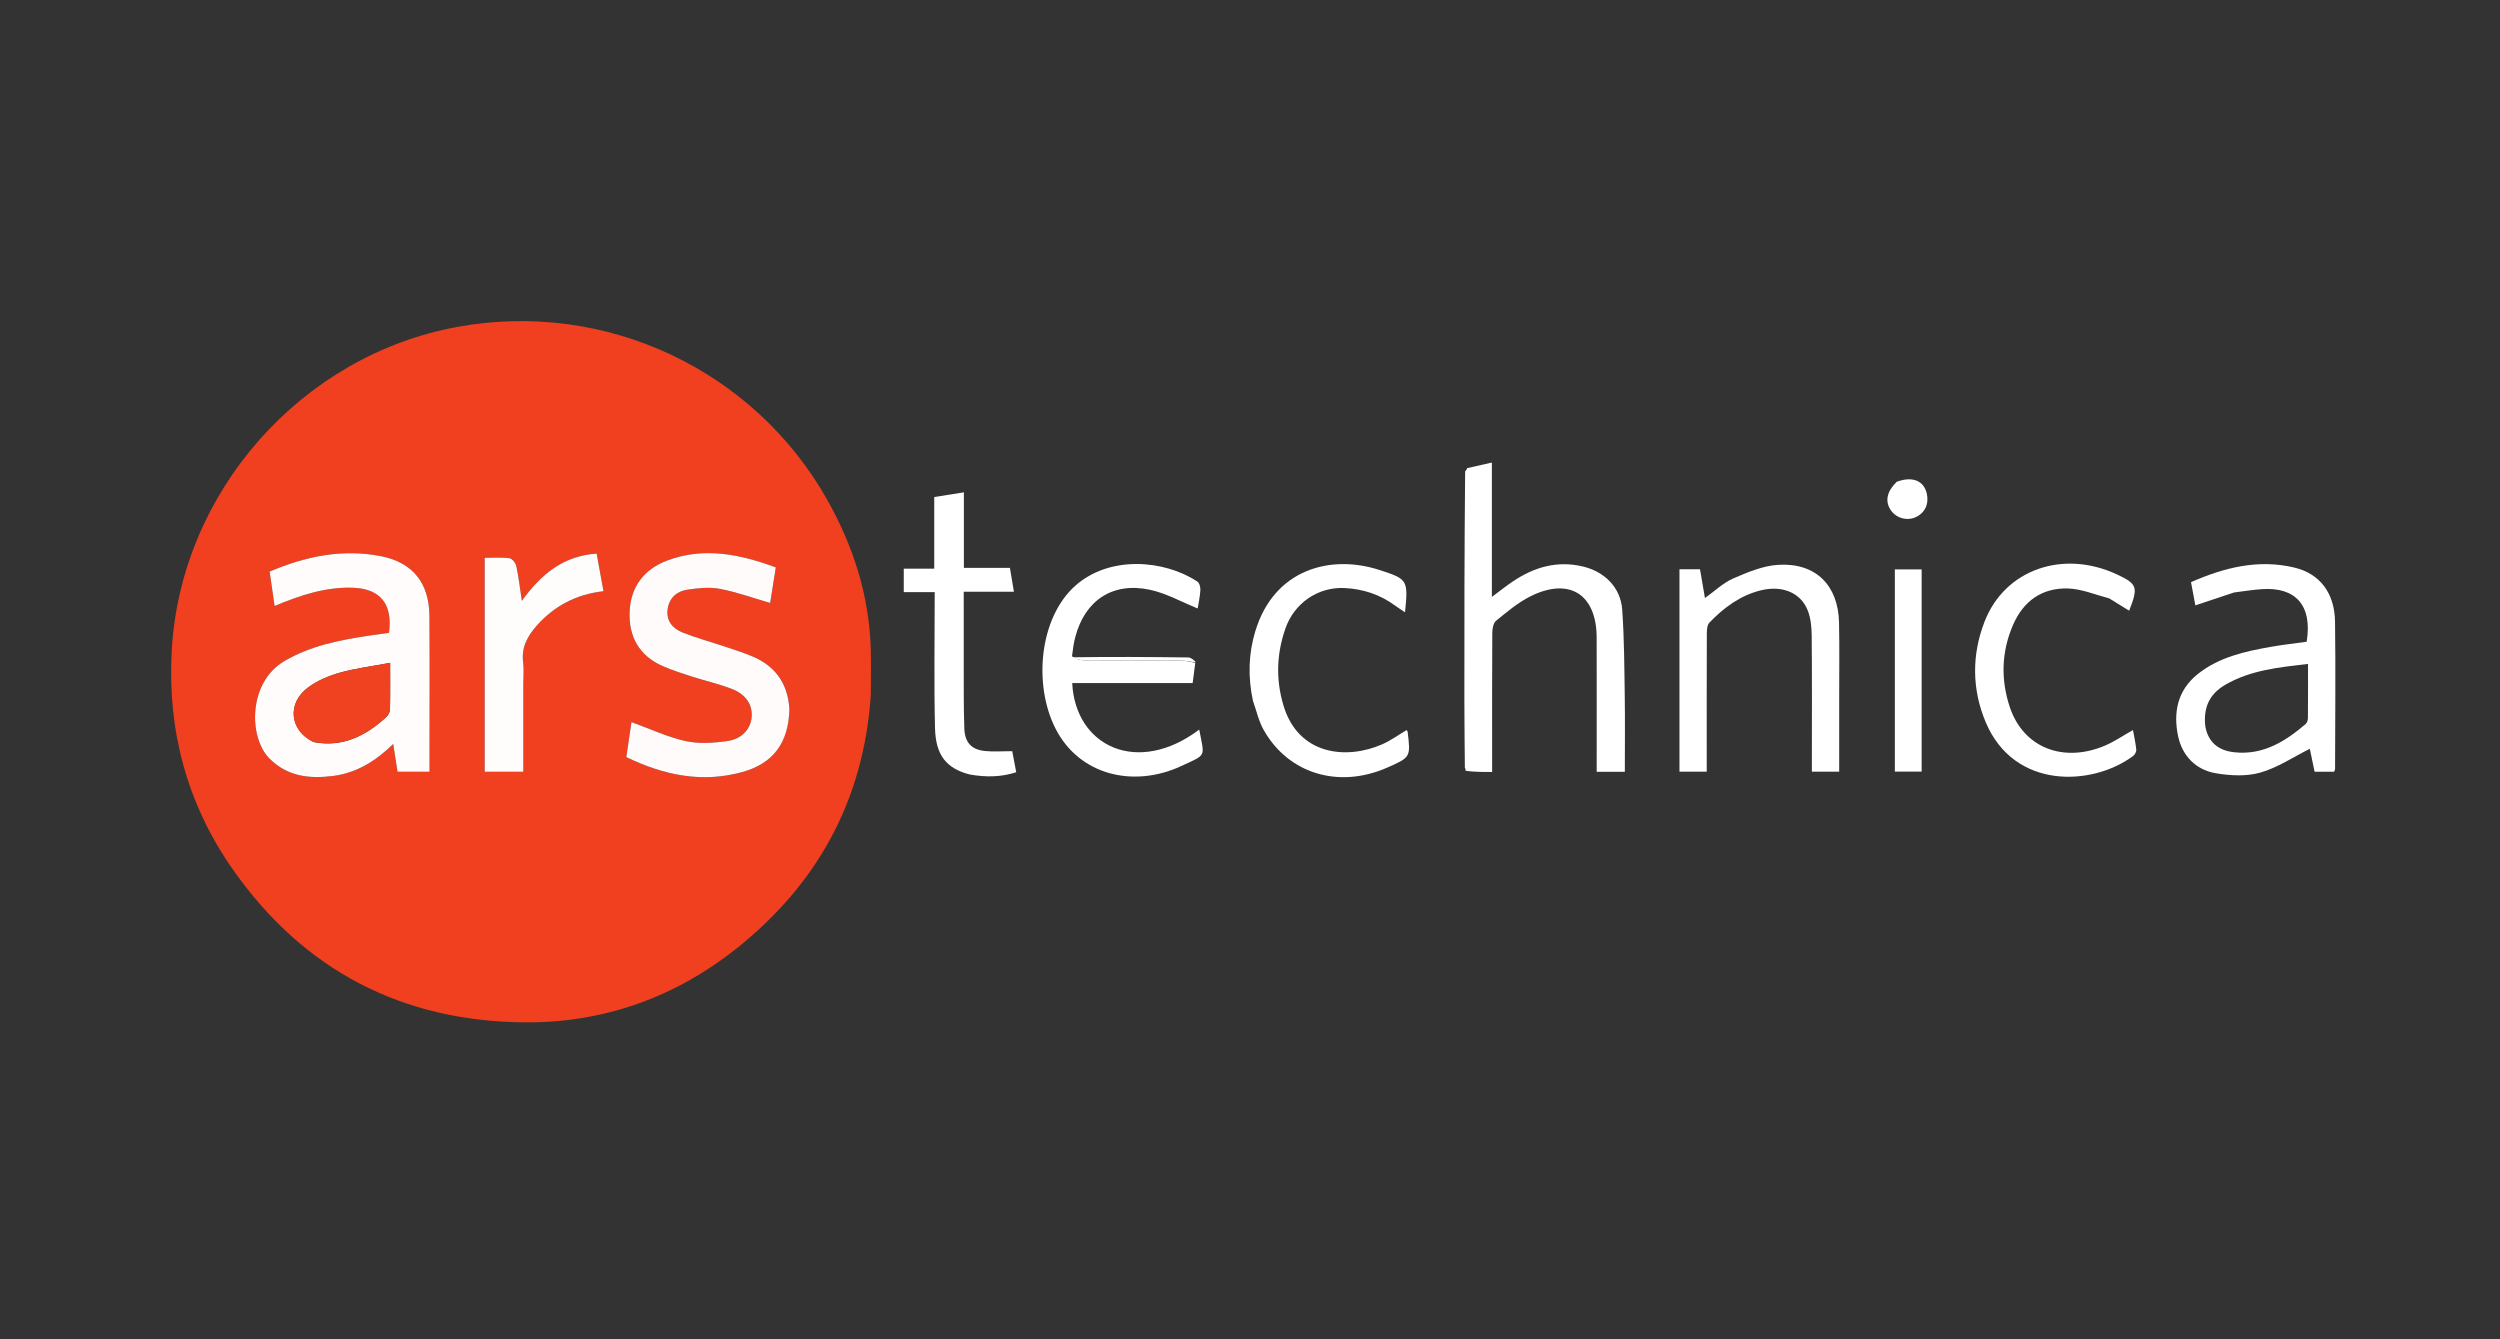 <svg version="1.1" id="Layer_1" xmlns="http://www.w3.org/2000/svg" xmlns:xlink="http://www.w3.org/1999/xlink" x="0px" y="0px" width="100%" viewBox="0 0 1094 586" enable-background="new 0 0 1094 586" xml:space="preserve">

<rect x="0" y="0" width="1094" height="586" fill="#333333" stroke="none"/>

<path fill="#F0401F" opacity="1" stroke="none" d="
M381.069,304.183 
	C377.962,349.993 357.919,386.499 322.748,414.699 
	C295.729,436.364 264.247,447.604 229.89,447.386 
	C176.147,447.045 132.796,424.691 101.782,380.314 
	C81.824,351.756 73.234,319.618 75.134,284.881 
	C78.949,215.14 131.963,155.472 200.236,143.031 
	C264.958,131.237 329.606,161.715 361.725,218.228 
	C373.25,238.505 380.324,260.281 381.042,283.811 
	C381.244,290.44 381.082,297.08 381.069,304.183 
M187.961,328.464 
	C187.96,308.819 188.071,289.173 187.922,269.529 
	C187.812,255.138 180.609,246.13 166.766,243.4 
	C149.867,240.069 133.774,243.402 117.993,250.117 
	C118.726,255.201 119.423,260.037 120.164,265.176 
	C131.467,260.467 142.499,256.794 154.402,257.193 
	C166.448,257.598 171.935,264.386 170.212,276.919 
	C167.551,277.291 164.779,277.65 162.016,278.067 
	C148.994,280.033 136.164,282.423 124.512,289.238 
	C108.537,298.581 108.684,322.727 117.982,331.998 
	C125.883,339.876 135.512,340.857 145.746,339.56 
	C155.968,338.264 164.349,333.102 172.061,325.573 
	C172.782,330.169 173.385,334.017 173.965,337.716 
	C178.934,337.716 183.33,337.716 187.961,337.716 
	C187.961,334.742 187.961,332.097 187.961,328.464 
M345.399,309.851 
	C344.73,298.485 338.754,291.012 328.377,286.877 
	C324.674,285.401 320.873,284.163 317.089,282.901 
	C310.947,280.853 304.668,279.162 298.665,276.772 
	C294.411,275.077 291.477,271.714 292.144,266.679 
	C292.785,261.836 296.015,258.768 300.628,258.073 
	C305.336,257.364 310.349,256.81 314.948,257.676 
	C322.341,259.066 329.503,261.68 337.026,263.853 
	C337.801,258.952 338.623,253.756 339.488,248.286 
	C323.719,242.483 308.079,239.247 291.991,245.269 
	C281.892,249.05 276.019,256.696 275.526,267.546 
	C275.029,278.499 279.649,286.944 290.009,291.488 
	C294.255,293.351 298.717,294.751 303.14,296.177 
	C308.834,298.013 314.72,299.322 320.28,301.483 
	C326.591,303.936 329.464,308.64 328.901,314.042 
	C328.378,319.068 324.639,323.404 318.186,324.305 
	C312.181,325.143 305.735,325.565 299.908,324.267 
	C291.969,322.497 284.432,318.92 276.329,315.975 
	C275.647,320.627 274.888,325.803 274.081,331.307 
	C290.419,339.216 307.19,342.779 324.948,337.814 
	C338.478,334.031 345.112,324.921 345.399,309.851 
M229.008,298.503 
	C229.009,295.673 229.321,292.8 228.946,290.02 
	C228.066,283.499 230.683,278.51 234.855,273.811 
	C242.588,265.102 252.172,260.068 264.082,258.717 
	C263.055,253.053 262.097,247.768 261.099,242.266 
	C246.723,243.191 236.931,251.057 228.361,262.919 
	C227.457,256.97 226.931,252.26 225.922,247.657 
	C225.627,246.314 224.061,244.406 222.888,244.258 
	C219.337,243.809 215.694,244.095 212.101,244.095 
	C212.101,275.72 212.101,306.744 212.101,337.711 
	C217.866,337.711 223.267,337.711 229.008,337.711 
	C229.008,324.754 229.008,312.128 229.008,298.503 
z" data-darkreader-inline-fill="" data-darkreader-inline-stroke="" style="--darkreader-inline-fill: #b6270c; --darkreader-inline-stroke: none; visibility: visible; opacity: 1;" data-index="1"></path>
<path fill="#1E1D1B" opacity="1" stroke="none" d="
M641.026,336.004 
	C640.95,326.374 640.815,316.745 640.809,307.115 
	C640.788,273.716 640.811,240.317 641.148,206.336 
	C641.661,205.455 641.843,205.158 642.026,204.86 
	C645.507,204.072 648.989,203.284 652.846,202.411 
	C652.846,222.189 652.846,241.307 652.846,261.207 
	C656.22,258.703 658.991,256.48 661.926,254.5 
	C671.264,248.197 681.329,245.215 692.647,247.892 
	C702.139,250.137 709.187,257.071 709.878,266.782 
	C710.774,279.367 710.802,292.02 710.991,304.647 
	C711.156,315.605 711.025,326.567 711.025,337.745 
	C706.872,337.745 703.098,337.745 698.71,337.745 
	C698.71,336.024 698.71,334.245 698.71,332.466 
	C698.71,314.636 698.747,296.805 698.699,278.976 
	C698.649,259.998 686.688,252.437 669.619,260.999 
	C664.204,263.715 659.42,267.799 654.674,271.658 
	C653.462,272.644 653.035,275.156 653.023,276.972 
	C652.908,295.468 652.954,313.965 652.954,332.461 
	C652.955,334.102 652.954,335.743 652.954,337.816 
	C648.87,337.816 645.105,337.816 641.363,337.304 
	C641.267,336.529 641.147,336.267 641.026,336.004 
z" data-darkreader-inline-fill="" data-darkreader-inline-stroke="" style="--darkreader-inline-fill: #151718; --darkreader-inline-stroke: none; visibility: visible; opacity: 1; fill: rgb(255, 255, 255);" data-index="2"></path>
<path fill="#21201E" opacity="1" stroke="none" d="
M977.646,259.263 
	C971.906,261.148 966.578,262.935 960.688,264.909 
	C960.099,261.755 959.479,258.436 958.789,254.744 
	C973.342,248.352 988.11,244.634 1003.85,248.328 
	C1015.116,250.972 1021.644,259.414 1021.815,272.127 
	C1022.104,293.601 1021.863,315.082 1021.827,336.56 
	C1021.826,336.857 1021.604,337.153 1021.381,337.709 
	C1018.713,337.709 1015.951,337.709 1012.863,337.709 
	C1012.126,334.158 1011.371,330.524 1010.778,327.668 
	C1003.573,331.264 996.708,335.921 989.131,338.084 
	C983.045,339.821 975.937,339.46 969.569,338.365 
	C960.885,336.873 954.972,330.738 953.151,322.214 
	C950.928,311.811 952.86,302.003 961.812,294.907 
	C971.128,287.523 982.374,285.061 993.718,283.056 
	C998.934,282.134 1004.21,281.551 1009.4,280.823 
	C1012,264.872 1004.488,256.846 989.926,257.804 
	C985.957,258.065 982.013,258.701 977.646,259.263 
M965.051,317.929 
	C966.382,324.906 970.826,328.44 977.672,329.185 
	C990.266,330.555 999.986,324.52 1008.986,316.797 
	C1009.616,316.257 1009.938,315.047 1009.947,314.144 
	C1010.021,306.357 1009.989,298.569 1009.989,290.53 
	C997.227,292.024 984.831,293.23 973.769,299.665 
	C967.126,303.53 964.054,309.33 965.051,317.929 
z" data-darkreader-inline-fill="" data-darkreader-inline-stroke="" style="--darkreader-inline-fill: #181a1b; --darkreader-inline-stroke: none; visibility: visible; opacity: 1; fill: rgb(255, 255, 255);" data-index="3"></path>
<path fill="#21201E" opacity="1" stroke="none" d="
M804.83,306 
	C804.83,316.794 804.83,327.089 804.83,337.675 
	C800.834,337.675 797.234,337.675 792.877,337.675 
	C792.877,336.154 792.877,334.408 792.877,332.662 
	C792.878,314.502 792.973,296.341 792.8,278.182 
	C792.765,274.435 792.393,270.43 791.017,267.01 
	C787.908,259.284 779.795,256.014 770.45,258.352 
	C761.477,260.596 754.28,265.941 748.006,272.491 
	C746.981,273.561 746.914,275.832 746.907,277.549 
	C746.835,295.876 746.863,314.203 746.864,332.529 
	C746.864,334.162 746.864,335.795 746.864,337.69 
	C742.679,337.69 738.919,337.69 734.935,337.69 
	C734.935,308.241 734.935,278.793 734.935,249.119 
	C737.932,249.119 740.868,249.119 743.931,249.119 
	C744.637,253.251 745.33,257.304 746.082,261.704 
	C750.403,258.635 754.1,255.02 758.532,253.101 
	C764.823,250.376 771.578,247.543 778.272,247.161 
	C794.597,246.229 804.433,256.132 804.765,272.513 
	C804.987,283.505 804.822,294.504 804.83,306 
z" data-darkreader-inline-fill="" data-darkreader-inline-stroke="" style="--darkreader-inline-fill: #181a1b; --darkreader-inline-stroke: none; visibility: visible; opacity: 1; fill: rgb(255, 255, 255);" data-index="4"></path>
<path fill="#201F1D" opacity="1" stroke="none" d="
M523.053,290.021 
	C522.691,292.819 522.33,295.617 521.904,298.914 
	C504.332,298.914 486.773,298.914 469.197,298.914 
	C470.574,326.772 497.921,339.564 524.785,319.259 
	C527.08,331.566 528.299,329.932 516.862,335.247 
	C496.183,344.856 472.294,339.375 461.844,318.73 
	C452.122,299.522 454.818,270.372 470.506,256.356 
	C485.454,243.001 509.401,244.879 523.983,254.514 
	C524.883,255.109 525.367,257.025 525.285,258.277 
	C525.092,261.241 524.441,264.174 524.11,266.267 
	C517.167,263.473 510.435,259.641 503.213,258.084 
	C486.941,254.576 474.822,262.655 470.57,278.669 
	C469.894,281.216 469.496,283.837 469.109,287.208 
	C470.949,288.33 472.648,288.952 474.351,288.961 
	C488.485,289.04 502.62,288.964 516.754,289.051 
	C518.856,289.064 520.953,289.682 523.053,290.021 
z" data-darkreader-inline-fill="" data-darkreader-inline-stroke="" style="--darkreader-inline-fill: #17191a; --darkreader-inline-stroke: none; visibility: visible; opacity: 1; fill: rgb(255, 255, 255);" data-index="5"></path>
<path fill="#222120" opacity="1" stroke="none" d="
M424.335,338.909 
	C414.082,336.286 409.444,330.412 409.16,318.59 
	C408.688,298.963 409.031,279.318 409.031,259.113 
	C404.506,259.113 400.126,259.113 395.488,259.113 
	C395.488,255.455 395.488,252.353 395.488,248.858 
	C399.734,248.858 404.012,248.858 408.823,248.858 
	C408.823,238.286 408.823,228.08 408.823,217.502 
	C413.28,216.796 417.275,216.163 421.794,215.447 
	C421.794,226.758 421.794,237.51 421.794,248.512 
	C428.682,248.512 435.128,248.512 441.939,248.512 
	C442.512,251.93 443.054,255.155 443.689,258.94 
	C436.256,258.94 429.184,258.94 421.727,258.94 
	C421.727,273.728 421.706,288.007 421.738,302.286 
	C421.75,307.778 421.79,313.273 421.987,318.761 
	C422.204,324.801 425.001,328.02 430.964,328.638 
	C434.716,329.027 438.54,328.71 442.959,328.71 
	C443.441,331.268 444.034,334.414 444.696,337.929 
	C438.149,340.059 431.492,340.19 424.335,338.909 
z" data-darkreader-inline-fill="" data-darkreader-inline-stroke="" style="--darkreader-inline-fill: #191b1c; --darkreader-inline-stroke: none; visibility: visible; opacity: 1; fill: rgb(255, 255, 255);" data-index="6"></path>
<path fill="#21201E" opacity="1" stroke="none" d="
M548.272,306.596 
	C546.041,296.072 546.35,285.988 549.339,276.16 
	C557.634,248.883 582.428,242.54 603.628,249.413 
	C616.102,253.457 616.23,253.826 614.846,267.937 
	C613.271,266.88 611.851,266 610.508,265.013 
	C603.877,260.143 596.398,257.687 588.24,257.325 
	C576.767,256.817 566.424,263.861 562.53,274.941 
	C558.624,286.053 558.242,297.294 561.624,308.661 
	C568.141,330.563 589.26,332.529 604.797,325.736 
	C608.556,324.092 611.945,321.6 615.526,319.485 
	C615.691,319.739 615.949,319.959 615.979,320.208 
	C617.342,331.325 617.289,331.413 606.954,335.946 
	C585.827,345.21 563.841,338.623 553.008,319.475 
	C550.852,315.663 549.868,311.188 548.272,306.596 
z" data-darkreader-inline-fill="" data-darkreader-inline-stroke="" style="--darkreader-inline-fill: #181a1b; --darkreader-inline-stroke: none; visibility: visible; opacity: 1; fill: rgb(255, 255, 255);" data-index="7"></path>
<path fill="#201F1D" opacity="1" stroke="none" d="
M922.998,261.852 
	C916.752,260.214 910.872,257.689 904.924,257.518 
	C893.583,257.192 885.421,262.999 880.874,273.533 
	C875.781,285.332 875.498,297.499 879.511,309.482 
	C885.401,327.069 902.664,333.978 920.914,326.379 
	C925.129,324.624 928.962,321.954 933.389,319.47 
	C933.9,322.329 934.561,325.181 934.834,328.07 
	C934.919,328.96 934.184,330.277 933.416,330.846 
	C915.495,344.13 881.458,345.588 868.991,316.14 
	C862.861,301.663 862.803,286.548 868.458,271.993 
	C877.327,249.164 902.832,240.376 926.376,251.369 
	C935.293,255.533 935.779,256.947 931.716,267.234 
	C928.907,265.489 926.12,263.759 922.998,261.852 
z" data-darkreader-inline-fill="" data-darkreader-inline-stroke="" style="--darkreader-inline-fill: #17191a; --darkreader-inline-stroke: none; visibility: visible; opacity: 1; fill: rgb(255, 255, 255);" data-index="8"></path>
<path fill="#201F1D" opacity="1" stroke="none" d="
M840.911,274 
	C840.911,295.44 840.911,316.381 840.911,337.646 
	C836.891,337.646 833.177,337.646 829.187,337.646 
	C829.187,308.205 829.187,278.837 829.187,249.181 
	C832.922,249.181 836.656,249.181 840.911,249.181 
	C840.911,257.301 840.911,265.401 840.911,274 
z" data-darkreader-inline-fill="" data-darkreader-inline-stroke="" style="--darkreader-inline-fill: #17191a; --darkreader-inline-stroke: none; visibility: visible; opacity: 1; fill: rgb(255, 255, 255);" data-index="9"></path>
<path fill="#201F1D" opacity="1" stroke="none" d="
M829.964,210.855 
	C836.886,208.232 841.947,210.369 843.191,216.097 
	C844.172,220.614 842.271,224.549 838.241,226.343 
	C834.328,228.084 829.598,226.666 827.284,223.059 
	C824.85,219.265 825.663,215.121 829.964,210.855 
z" data-darkreader-inline-fill="" data-darkreader-inline-stroke="" style="--darkreader-inline-fill: #17191a; --darkreader-inline-stroke: none; visibility: visible; opacity: 1; fill: rgb(255, 255, 255);" data-index="10"></path>
<path fill="#141311" opacity="1" stroke="none" d="
M523.309,289.753 
	C520.953,289.682 518.856,289.064 516.754,289.051 
	C502.62,288.964 488.485,289.04 474.351,288.961 
	C472.648,288.952 470.949,288.33 469.092,287.63 
	C485.969,287.387 503.002,287.47 520.033,287.704 
	C521.218,287.72 522.388,288.865 523.309,289.753 
z" data-darkreader-inline-fill="" data-darkreader-inline-stroke="" style="--darkreader-inline-fill: #0e0f10; --darkreader-inline-stroke: none; visibility: visible; opacity: 1; fill: rgb(255, 255, 255);" data-index="11"></path>
<path fill="#12110F" opacity="1" stroke="none" d="
M640.95,336.254 
	C641.147,336.267 641.267,336.529 641.232,336.888 
	C641.009,336.825 640.941,336.664 640.95,336.254 
z" data-darkreader-inline-fill="" data-darkreader-inline-stroke="" style="--darkreader-inline-fill: #dedbd6; --darkreader-inline-stroke: none; visibility: visible;" data-index="12"></path>
<path fill="#12110F" opacity="1" stroke="none" d="
M641.704,204.872 
	C641.843,205.158 641.661,205.455 641.244,205.875 
	C641.133,205.627 641.258,205.255 641.704,204.872 
z" data-darkreader-inline-fill="" data-darkreader-inline-stroke="" style="--darkreader-inline-fill: #dedbd6; --darkreader-inline-stroke: none; visibility: visible;" data-index="13"></path>
<path fill="#FFFCFB" opacity="1" stroke="none" d="
M187.961,328.958 
	C187.961,332.097 187.961,334.742 187.961,337.716 
	C183.33,337.716 178.934,337.716 173.965,337.716 
	C173.385,334.017 172.782,330.169 172.061,325.573 
	C164.349,333.102 155.968,338.264 145.746,339.56 
	C135.512,340.857 125.883,339.876 117.982,331.998 
	C108.684,322.727 108.537,298.581 124.512,289.238 
	C136.164,282.423 148.994,280.033 162.016,278.067 
	C164.779,277.65 167.551,277.291 170.212,276.919 
	C171.935,264.386 166.448,257.598 154.402,257.193 
	C142.499,256.794 131.467,260.467 120.164,265.176 
	C119.423,260.037 118.726,255.201 117.993,250.117 
	C133.774,243.402 149.867,240.069 166.766,243.4 
	C180.609,246.13 187.812,255.138 187.922,269.529 
	C188.071,289.173 187.96,308.819 187.961,328.958 
M137.338,324.77 
	C149.959,327.158 160.006,322.007 168.964,313.851 
	C169.848,313.046 170.628,311.622 170.657,310.465 
	C170.82,304.027 170.735,297.582 170.735,290.065 
	C162.98,291.521 155.753,292.411 148.815,294.34 
	C143.956,295.692 139,297.79 134.949,300.739 
	C125.53,307.593 126.569,319.537 137.338,324.77 
z" data-darkreader-inline-fill="" data-darkreader-inline-stroke="" style="--darkreader-inline-fill: #350d00; --darkreader-inline-stroke: none; visibility: visible;" data-index="14"></path>
<path fill="#FFFBFB" opacity="1" stroke="none" d="
M345.434,310.266 
	C345.112,324.921 338.478,334.031 324.948,337.814 
	C307.19,342.779 290.419,339.216 274.081,331.307 
	C274.888,325.803 275.647,320.627 276.329,315.975 
	C284.432,318.92 291.969,322.497 299.908,324.267 
	C305.735,325.565 312.181,325.143 318.186,324.305 
	C324.639,323.404 328.378,319.068 328.901,314.042 
	C329.464,308.64 326.591,303.936 320.28,301.483 
	C314.72,299.322 308.834,298.013 303.14,296.177 
	C298.717,294.751 294.255,293.351 290.009,291.488 
	C279.649,286.944 275.029,278.499 275.526,267.546 
	C276.019,256.696 281.892,249.05 291.991,245.269 
	C308.079,239.247 323.719,242.483 339.488,248.286 
	C338.623,253.756 337.801,258.952 337.026,263.853 
	C329.503,261.68 322.341,259.066 314.948,257.676 
	C310.349,256.81 305.336,257.364 300.628,258.073 
	C296.015,258.768 292.785,261.836 292.144,266.679 
	C291.477,271.714 294.411,275.077 298.665,276.772 
	C304.668,279.162 310.947,280.853 317.089,282.901 
	C320.873,284.163 324.674,285.401 328.377,286.877 
	C338.754,291.012 344.73,298.485 345.434,310.266 
z" data-darkreader-inline-fill="" data-darkreader-inline-stroke="" style="--darkreader-inline-fill: #350000; --darkreader-inline-stroke: none; visibility: visible; opacity: 1;" data-index="15"></path>
<path fill="#FFFDFC" opacity="1" stroke="none" d="
M229.008,299.002 
	C229.008,312.128 229.008,324.754 229.008,337.711 
	C223.267,337.711 217.866,337.711 212.101,337.711 
	C212.101,306.744 212.101,275.72 212.101,244.095 
	C215.694,244.095 219.337,243.809 222.888,244.258 
	C224.061,244.406 225.627,246.314 225.922,247.657 
	C226.931,252.26 227.457,256.97 228.361,262.919 
	C236.931,251.057 246.723,243.191 261.099,242.266 
	C262.097,247.768 263.055,253.053 264.082,258.717 
	C252.172,260.068 242.588,265.102 234.855,273.811 
	C230.683,278.51 228.066,283.499 228.946,290.02 
	C229.321,292.8 229.009,295.673 229.008,299.002 
z" data-darkreader-inline-fill="" data-darkreader-inline-stroke="" style="--darkreader-inline-fill: #351200; --darkreader-inline-stroke: none; opacity: 1;" data-index="16"></path>

<path fill="#F04221" opacity="1" stroke="none" d="
M136.943,324.637 
	C126.569,319.537 125.53,307.593 134.949,300.739 
	C139,297.79 143.956,295.692 148.815,294.34 
	C155.753,292.411 162.98,291.521 170.735,290.065 
	C170.735,297.582 170.82,304.027 170.657,310.465 
	C170.628,311.622 169.848,313.046 168.964,313.851 
	C160.006,322.007 149.959,327.158 136.943,324.637 
z" data-darkreader-inline-fill="" data-darkreader-inline-stroke="" style="--darkreader-inline-fill: #b5270c; --darkreader-inline-stroke: none; opacity: 1;" data-index="18"></path>
</svg>